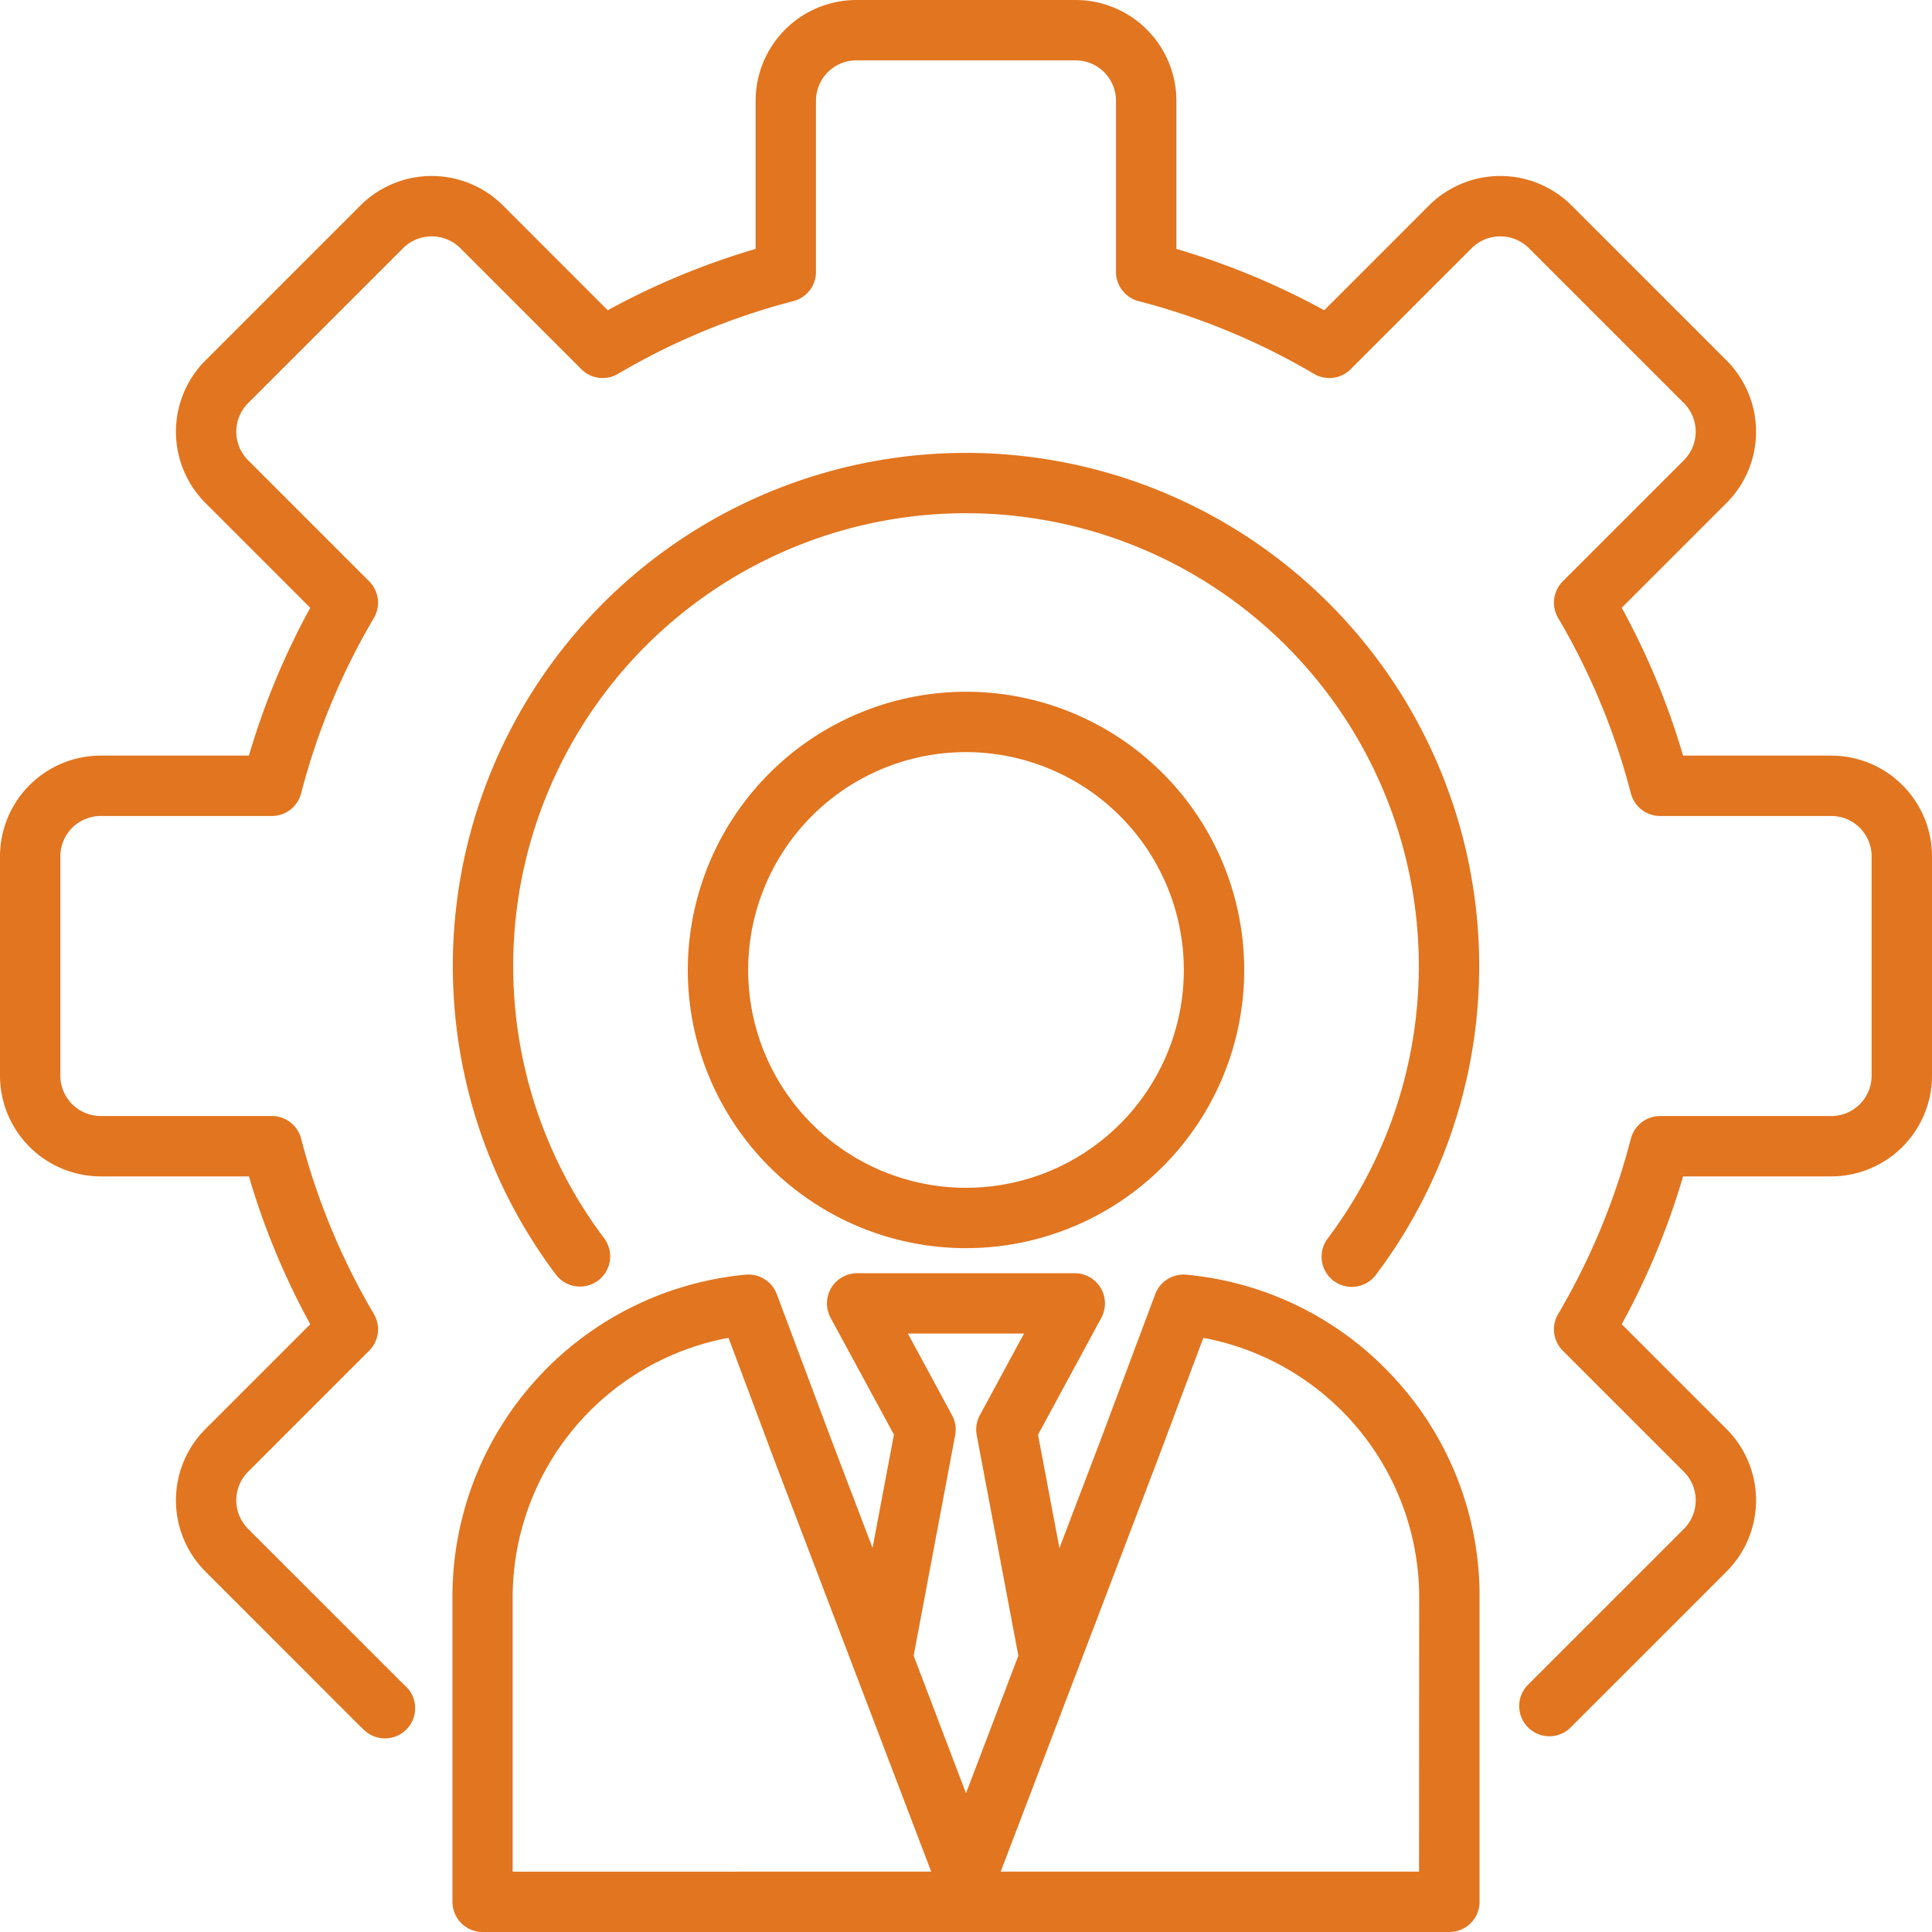 <svg viewBox="0 0 65.578 65.578" height="65.578" width="65.578" xmlns="http://www.w3.org/2000/svg">
  <path fill="#e2751f" d="M65.578,29.067v7.444a3.423,3.423,0,0,1-3.419,3.419h-5.03a25.227,25.227,0,0,1-2.082,5.018l3.559,3.559a3.423,3.423,0,0,1,0,4.835l-5.264,5.264c-.031.031-.062.061-.094.09a1.025,1.025,0,0,1-1.393-1.5l.038-.037,5.264-5.264a1.371,1.371,0,0,0,0-1.937l-4.111-4.111a1.025,1.025,0,0,1-.158-1.245,23.167,23.167,0,0,0,2.469-5.952,1.025,1.025,0,0,1,.992-.768h5.81a1.371,1.371,0,0,0,1.37-1.37V29.067a1.371,1.371,0,0,0-1.37-1.37h-5.81a1.025,1.025,0,0,1-.992-.768,23.182,23.182,0,0,0-2.469-5.952,1.025,1.025,0,0,1,.158-1.245l4.111-4.111a1.371,1.371,0,0,0,0-1.937L51.893,8.421a1.377,1.377,0,0,0-1.937,0l-4.111,4.111a1.025,1.025,0,0,1-1.245.158,23.167,23.167,0,0,0-5.952-2.469,1.025,1.025,0,0,1-.768-.992V3.419a1.371,1.371,0,0,0-1.37-1.37H29.067a1.371,1.371,0,0,0-1.37,1.37v5.81a1.025,1.025,0,0,1-.768.992,23.178,23.178,0,0,0-5.952,2.469,1.025,1.025,0,0,1-1.245-.158L15.622,8.421a1.377,1.377,0,0,0-1.937,0L8.421,13.684a1.371,1.371,0,0,0,0,1.937l4.111,4.111a1.025,1.025,0,0,1,.158,1.245,23.166,23.166,0,0,0-2.469,5.952,1.025,1.025,0,0,1-.992.768H3.419a1.371,1.371,0,0,0-1.37,1.37v7.444a1.371,1.371,0,0,0,1.37,1.37h5.81a1.025,1.025,0,0,1,.992.768A23.18,23.18,0,0,0,12.69,44.6a1.025,1.025,0,0,1-.158,1.245L8.421,49.956a1.371,1.371,0,0,0,0,1.937l5.264,5.264.038.037a1.025,1.025,0,1,1-1.393,1.5c-.032-.03-.065-.061-.1-.092L6.972,53.342a3.423,3.423,0,0,1,0-4.835l3.559-3.559A25.228,25.228,0,0,1,8.449,39.93H3.419A3.423,3.423,0,0,1,0,36.511V29.067a3.423,3.423,0,0,1,3.419-3.419h5.03a25.219,25.219,0,0,1,2.082-5.018L6.972,17.071a3.423,3.423,0,0,1,0-4.835l5.264-5.264a3.426,3.426,0,0,1,4.835,0l3.559,3.559a25.227,25.227,0,0,1,5.018-2.082V3.419A3.423,3.423,0,0,1,29.067,0h7.444A3.423,3.423,0,0,1,39.93,3.419v5.03a25.22,25.22,0,0,1,5.018,2.082l3.559-3.559a3.426,3.426,0,0,1,4.835,0l5.264,5.264a3.423,3.423,0,0,1,0,4.835L55.047,20.63a25.228,25.228,0,0,1,2.082,5.018h5.03a3.423,3.423,0,0,1,3.419,3.419ZM45.266,43.474a1.025,1.025,0,0,0,1.435-.2,17.419,17.419,0,1,0-27.824,0,1.025,1.025,0,0,0,1.636-1.235,15.37,15.37,0,1,1,24.552,0A1.025,1.025,0,0,0,45.266,43.474Zm2.063,3.3a10.907,10.907,0,0,1,2.892,7.4V64.553A1.025,1.025,0,0,1,49.2,65.578H16.382a1.025,1.025,0,0,1-1.025-1.025V54.166a10.982,10.982,0,0,1,9.957-10.9,1.025,1.025,0,0,1,1.052.661L28.23,48.9l1.387,3.642.726-3.847-2.15-3.965a1.025,1.025,0,0,1,.9-1.513h7.389a1.025,1.025,0,0,1,.9,1.513L35.234,48.7l.726,3.847L37.35,48.9l1.862-4.972a1.025,1.025,0,0,1,1.052-.661,10.929,10.929,0,0,1,7.065,3.507ZM31.608,63.528l-5.3-13.9-1.58-4.218a8.974,8.974,0,0,0-7.327,8.759v9.362Zm1.181-2.658L34.566,56.2l-1.413-7.486a1.025,1.025,0,0,1,.106-.678l1.5-2.772H30.815l1.5,2.772a1.025,1.025,0,0,1,.106.678L31.012,56.2Zm15.383-6.7a8.974,8.974,0,0,0-7.327-8.759L39.267,49.62l-5.3,13.909h14.2ZM32.789,23.48a9.443,9.443,0,1,1-9.443,9.443,9.454,9.454,0,0,1,9.443-9.443Zm0,2.049a7.394,7.394,0,1,0,7.394,7.394,7.4,7.4,0,0,0-7.394-7.394Z" data-name="Path 2536" id="Path_2536"></path>
</svg>
